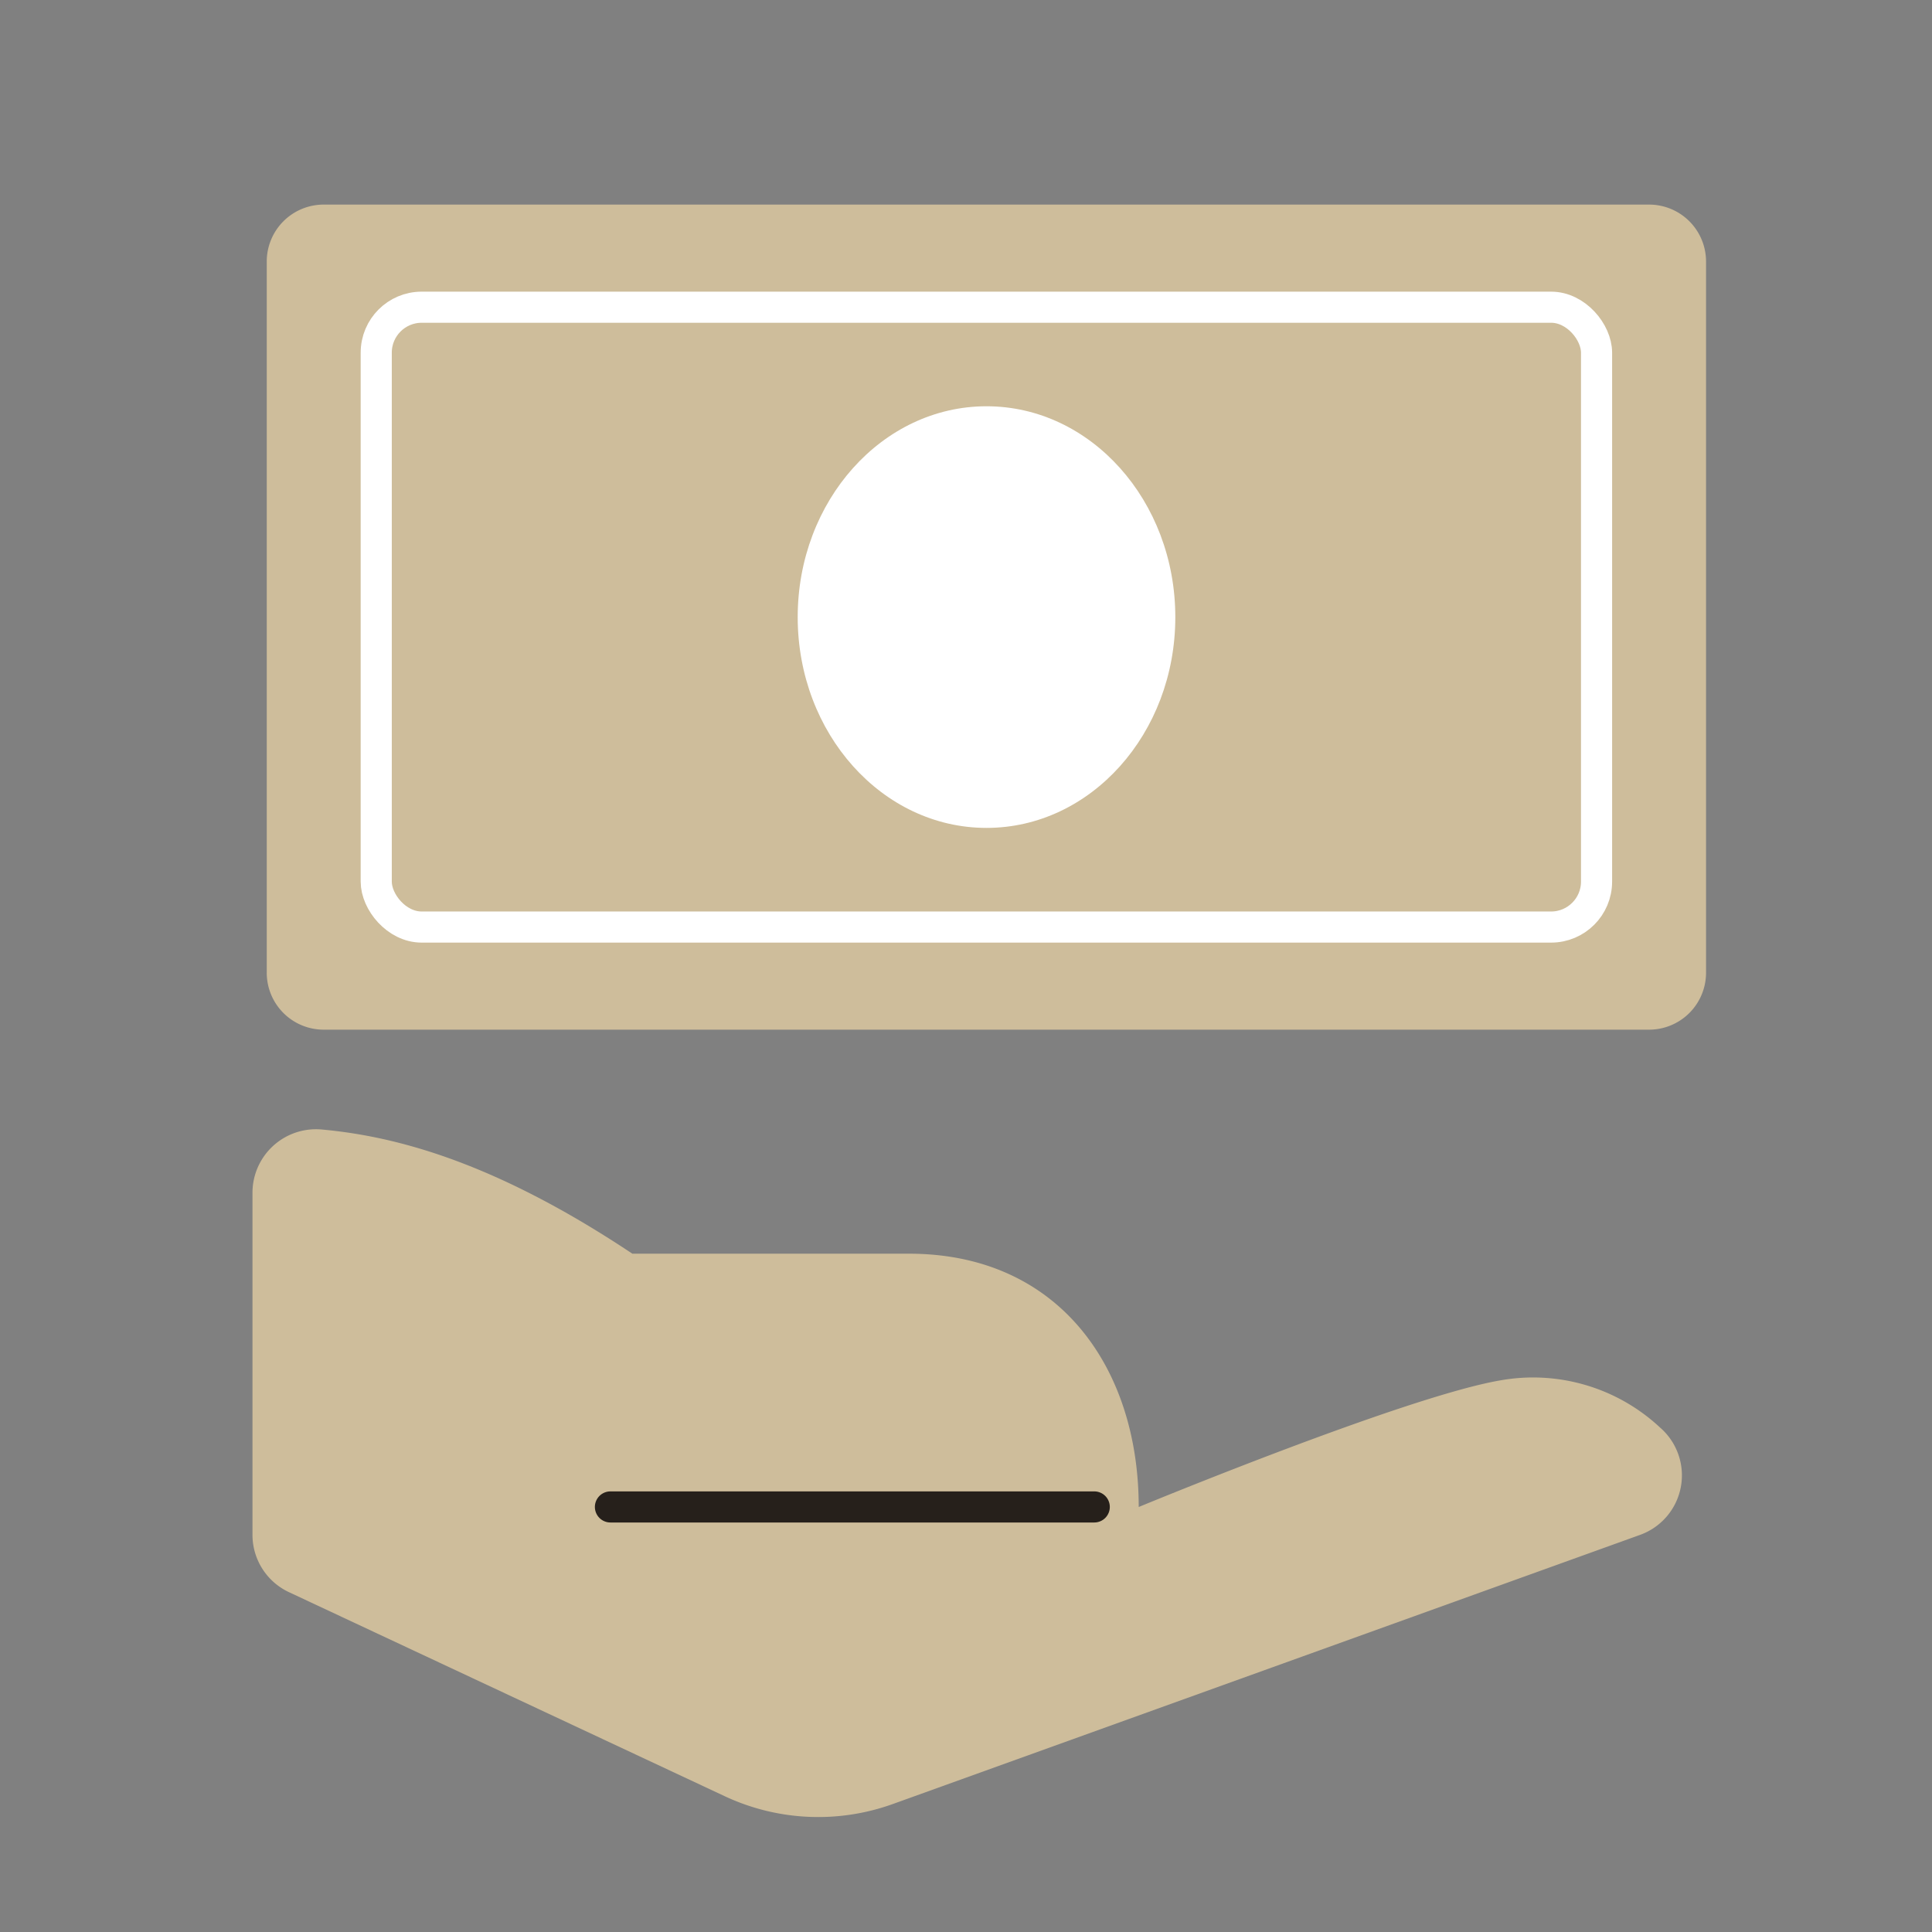 <svg data-name="グループ 3493" xmlns="http://www.w3.org/2000/svg" width="88" height="88"><rect width="100%" height="100%" fill="#808080" stroke="none"/><defs><clipPath id="a"><path data-name="長方形 2288" fill="none" d="M0 0h88v88H0z"/></clipPath></defs><g data-name="グループ 3492"><g data-name="グループ 3491"><g data-name="グループ 3490" clip-path="url(#a)"><path data-name="パス 4545" d="M51.874 68.639s12.175-5.039 16.478-5.767a8.475 8.475 0 017.262 2.151 2.881 2.881 0 01-.923 4.893L40.67 82.17a10.036 10.036 0 01-7.655-.353l-19.851-9.295a2.883 2.883 0 01-1.664-2.611V54.323a2.893 2.893 0 013.182-2.873c3.295.305 7.8 1.441 14.12 5.654h12.6c6.8 0 10.465 5.165 10.465 11.535h-1.024" fill="#cebd9b"/><path data-name="線 1212" fill="none" stroke="#26201b" stroke-linecap="round" stroke-miterlimit="10" stroke-width="1.417" d="M49.842 68.639H27.804"/><path data-name="パス 4546" d="M75.114 46.9H14.743a2.593 2.593 0 01-2.593-2.594V11.913a2.593 2.593 0 012.593-2.594h60.371a2.594 2.594 0 012.594 2.594v32.393a2.594 2.594 0 01-2.594 2.594" fill="#cebd9b"/><rect data-name="長方形 2286" width="55.584" height="28.233" rx="2.07" transform="translate(17.137 13.993)" fill="none" stroke="#fff" stroke-miterlimit="10" stroke-width="1.417"/><path data-name="パス 4547" d="M53.534 28.11c0 5.305-3.852 9.6-8.6 9.6s-8.6-4.3-8.6-9.6 3.853-9.605 8.6-9.605 8.6 4.3 8.6 9.605" fill="#fff"/></g></g></g></svg>